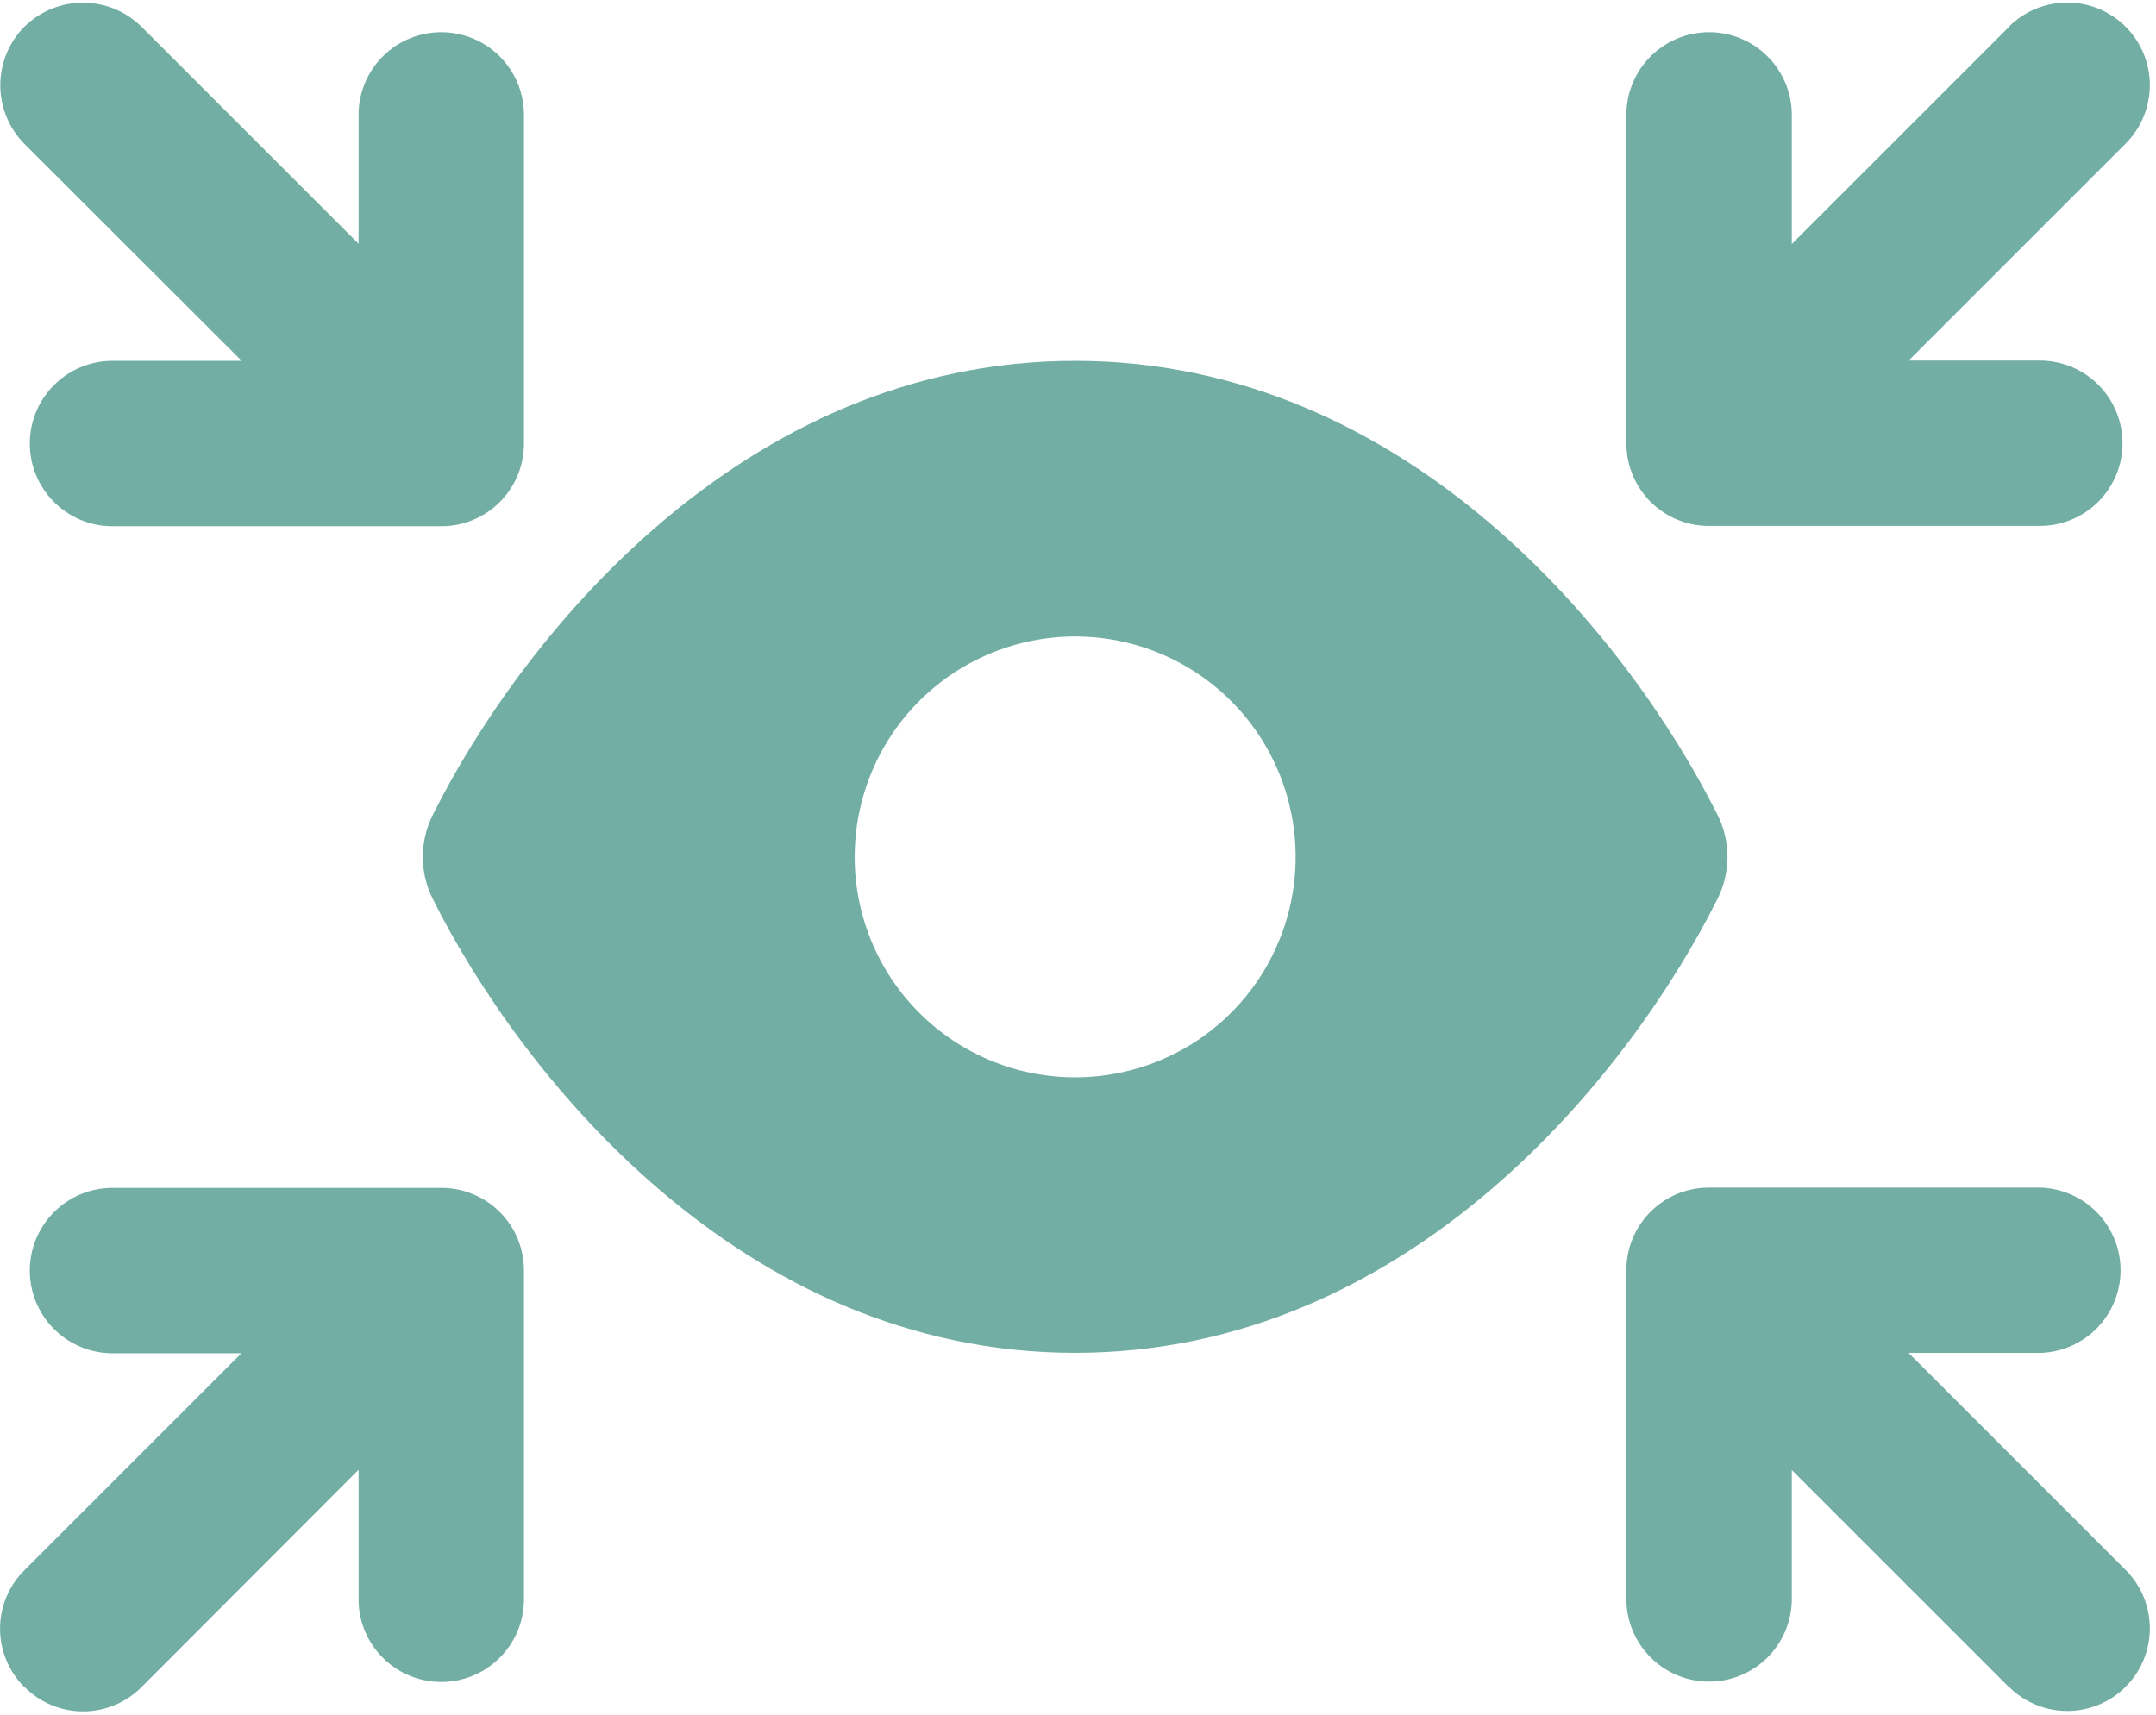 <svg width="44" height="35" viewBox="0 0 44 35" fill="none" xmlns="http://www.w3.org/2000/svg">
<path d="M0.497 0.546C0.815 0.231 1.245 0.055 1.692 0.055C2.14 0.055 2.569 0.231 2.888 0.546L7.318 4.976V2.304C7.328 1.864 7.511 1.445 7.826 1.137C8.142 0.829 8.565 0.657 9.005 0.657C9.446 0.657 9.869 0.829 10.184 1.137C10.499 1.445 10.682 1.864 10.693 2.304V9.054C10.693 9.276 10.65 9.495 10.565 9.7C10.481 9.905 10.356 10.092 10.199 10.248C10.043 10.405 9.856 10.529 9.651 10.614C9.446 10.698 9.226 10.742 9.005 10.741H2.255C1.814 10.73 1.395 10.548 1.088 10.232C0.78 9.917 0.608 9.494 0.608 9.053C0.608 8.613 0.78 8.19 1.088 7.875C1.395 7.559 1.814 7.377 2.255 7.366H4.933L0.497 2.936C0.182 2.618 0.006 2.188 0.006 1.741C0.006 1.294 0.182 0.864 0.497 0.546ZM8.829 16.64C10.594 13.103 15.101 7.366 21.942 7.366C28.783 7.366 33.29 13.104 35.055 16.64C35.186 16.904 35.255 17.195 35.255 17.49C35.255 17.785 35.186 18.076 35.055 18.34C33.29 21.877 28.783 27.614 21.942 27.614C15.101 27.614 10.594 21.879 8.829 18.342C8.697 18.078 8.629 17.787 8.629 17.492C8.629 17.197 8.697 16.906 8.829 16.642V16.64ZM21.942 21.991C22.832 21.991 23.702 21.727 24.442 21.233C25.182 20.738 25.759 20.035 26.099 19.213C26.44 18.391 26.529 17.486 26.355 16.613C26.182 15.74 25.753 14.938 25.124 14.309C24.494 13.68 23.692 13.251 22.82 13.078C21.947 12.904 21.042 12.993 20.22 13.334C19.397 13.674 18.695 14.251 18.2 14.991C17.706 15.731 17.442 16.601 17.442 17.491C17.442 18.684 17.916 19.829 18.76 20.673C19.604 21.517 20.748 21.991 21.942 21.991ZM40.997 0.546C41.313 0.23 41.742 0.052 42.189 0.052C42.636 0.052 43.065 0.23 43.381 0.546C43.697 0.862 43.874 1.291 43.874 1.738C43.874 2.185 43.697 2.614 43.381 2.93L38.951 7.36H41.63C42.077 7.36 42.507 7.538 42.823 7.854C43.139 8.171 43.317 8.6 43.317 9.047C43.317 9.495 43.139 9.924 42.823 10.241C42.507 10.557 42.077 10.735 41.63 10.735H34.88C34.658 10.736 34.438 10.692 34.233 10.608C34.028 10.523 33.841 10.399 33.684 10.242C33.527 10.085 33.403 9.898 33.319 9.693C33.234 9.488 33.191 9.268 33.192 9.046V2.304C33.202 1.864 33.385 1.445 33.7 1.137C34.016 0.829 34.439 0.657 34.879 0.657C35.32 0.657 35.743 0.829 36.058 1.137C36.373 1.445 36.556 1.864 36.567 2.304V4.982L40.997 0.552V0.546ZM0.497 34.436C0.34 34.28 0.215 34.094 0.13 33.889C0.045 33.685 0.001 33.465 0.001 33.244C0.001 33.022 0.045 32.803 0.13 32.599C0.215 32.394 0.34 32.208 0.497 32.052L4.927 27.622H2.255C1.814 27.611 1.395 27.429 1.088 27.113C0.78 26.798 0.608 26.375 0.608 25.934C0.608 25.494 0.78 25.071 1.088 24.756C1.395 24.44 1.814 24.258 2.255 24.247H9.005C9.227 24.246 9.446 24.29 9.651 24.374C9.857 24.459 10.043 24.583 10.2 24.74C10.357 24.897 10.481 25.083 10.566 25.288C10.65 25.493 10.693 25.713 10.693 25.935V32.685C10.682 33.125 10.499 33.544 10.184 33.852C9.869 34.16 9.446 34.332 9.005 34.332C8.565 34.332 8.142 34.16 7.826 33.852C7.511 33.544 7.328 33.125 7.318 32.685V30L2.888 34.437C2.731 34.594 2.546 34.719 2.341 34.804C2.137 34.889 1.917 34.933 1.696 34.933C1.474 34.933 1.255 34.889 1.05 34.804C0.846 34.719 0.66 34.594 0.504 34.437L0.497 34.436ZM40.997 34.436L36.567 30.006V32.678C36.556 33.118 36.373 33.537 36.058 33.845C35.743 34.153 35.32 34.325 34.879 34.325C34.439 34.325 34.016 34.153 33.7 33.845C33.385 33.537 33.202 33.118 33.192 32.678V25.928C33.191 25.706 33.234 25.486 33.319 25.282C33.404 25.077 33.528 24.89 33.685 24.734C33.842 24.577 34.028 24.453 34.233 24.368C34.438 24.284 34.658 24.24 34.88 24.241H41.63C42.07 24.252 42.489 24.434 42.797 24.75C43.104 25.065 43.277 25.488 43.277 25.928C43.277 26.369 43.104 26.792 42.797 27.108C42.489 27.423 42.07 27.605 41.63 27.616H38.951L43.381 32.046C43.697 32.362 43.874 32.791 43.874 33.238C43.874 33.685 43.697 34.114 43.381 34.43C43.065 34.746 42.636 34.924 42.189 34.924C41.742 34.924 41.313 34.746 40.997 34.43V34.436Z" fill="#72AEA4"/>
</svg>
